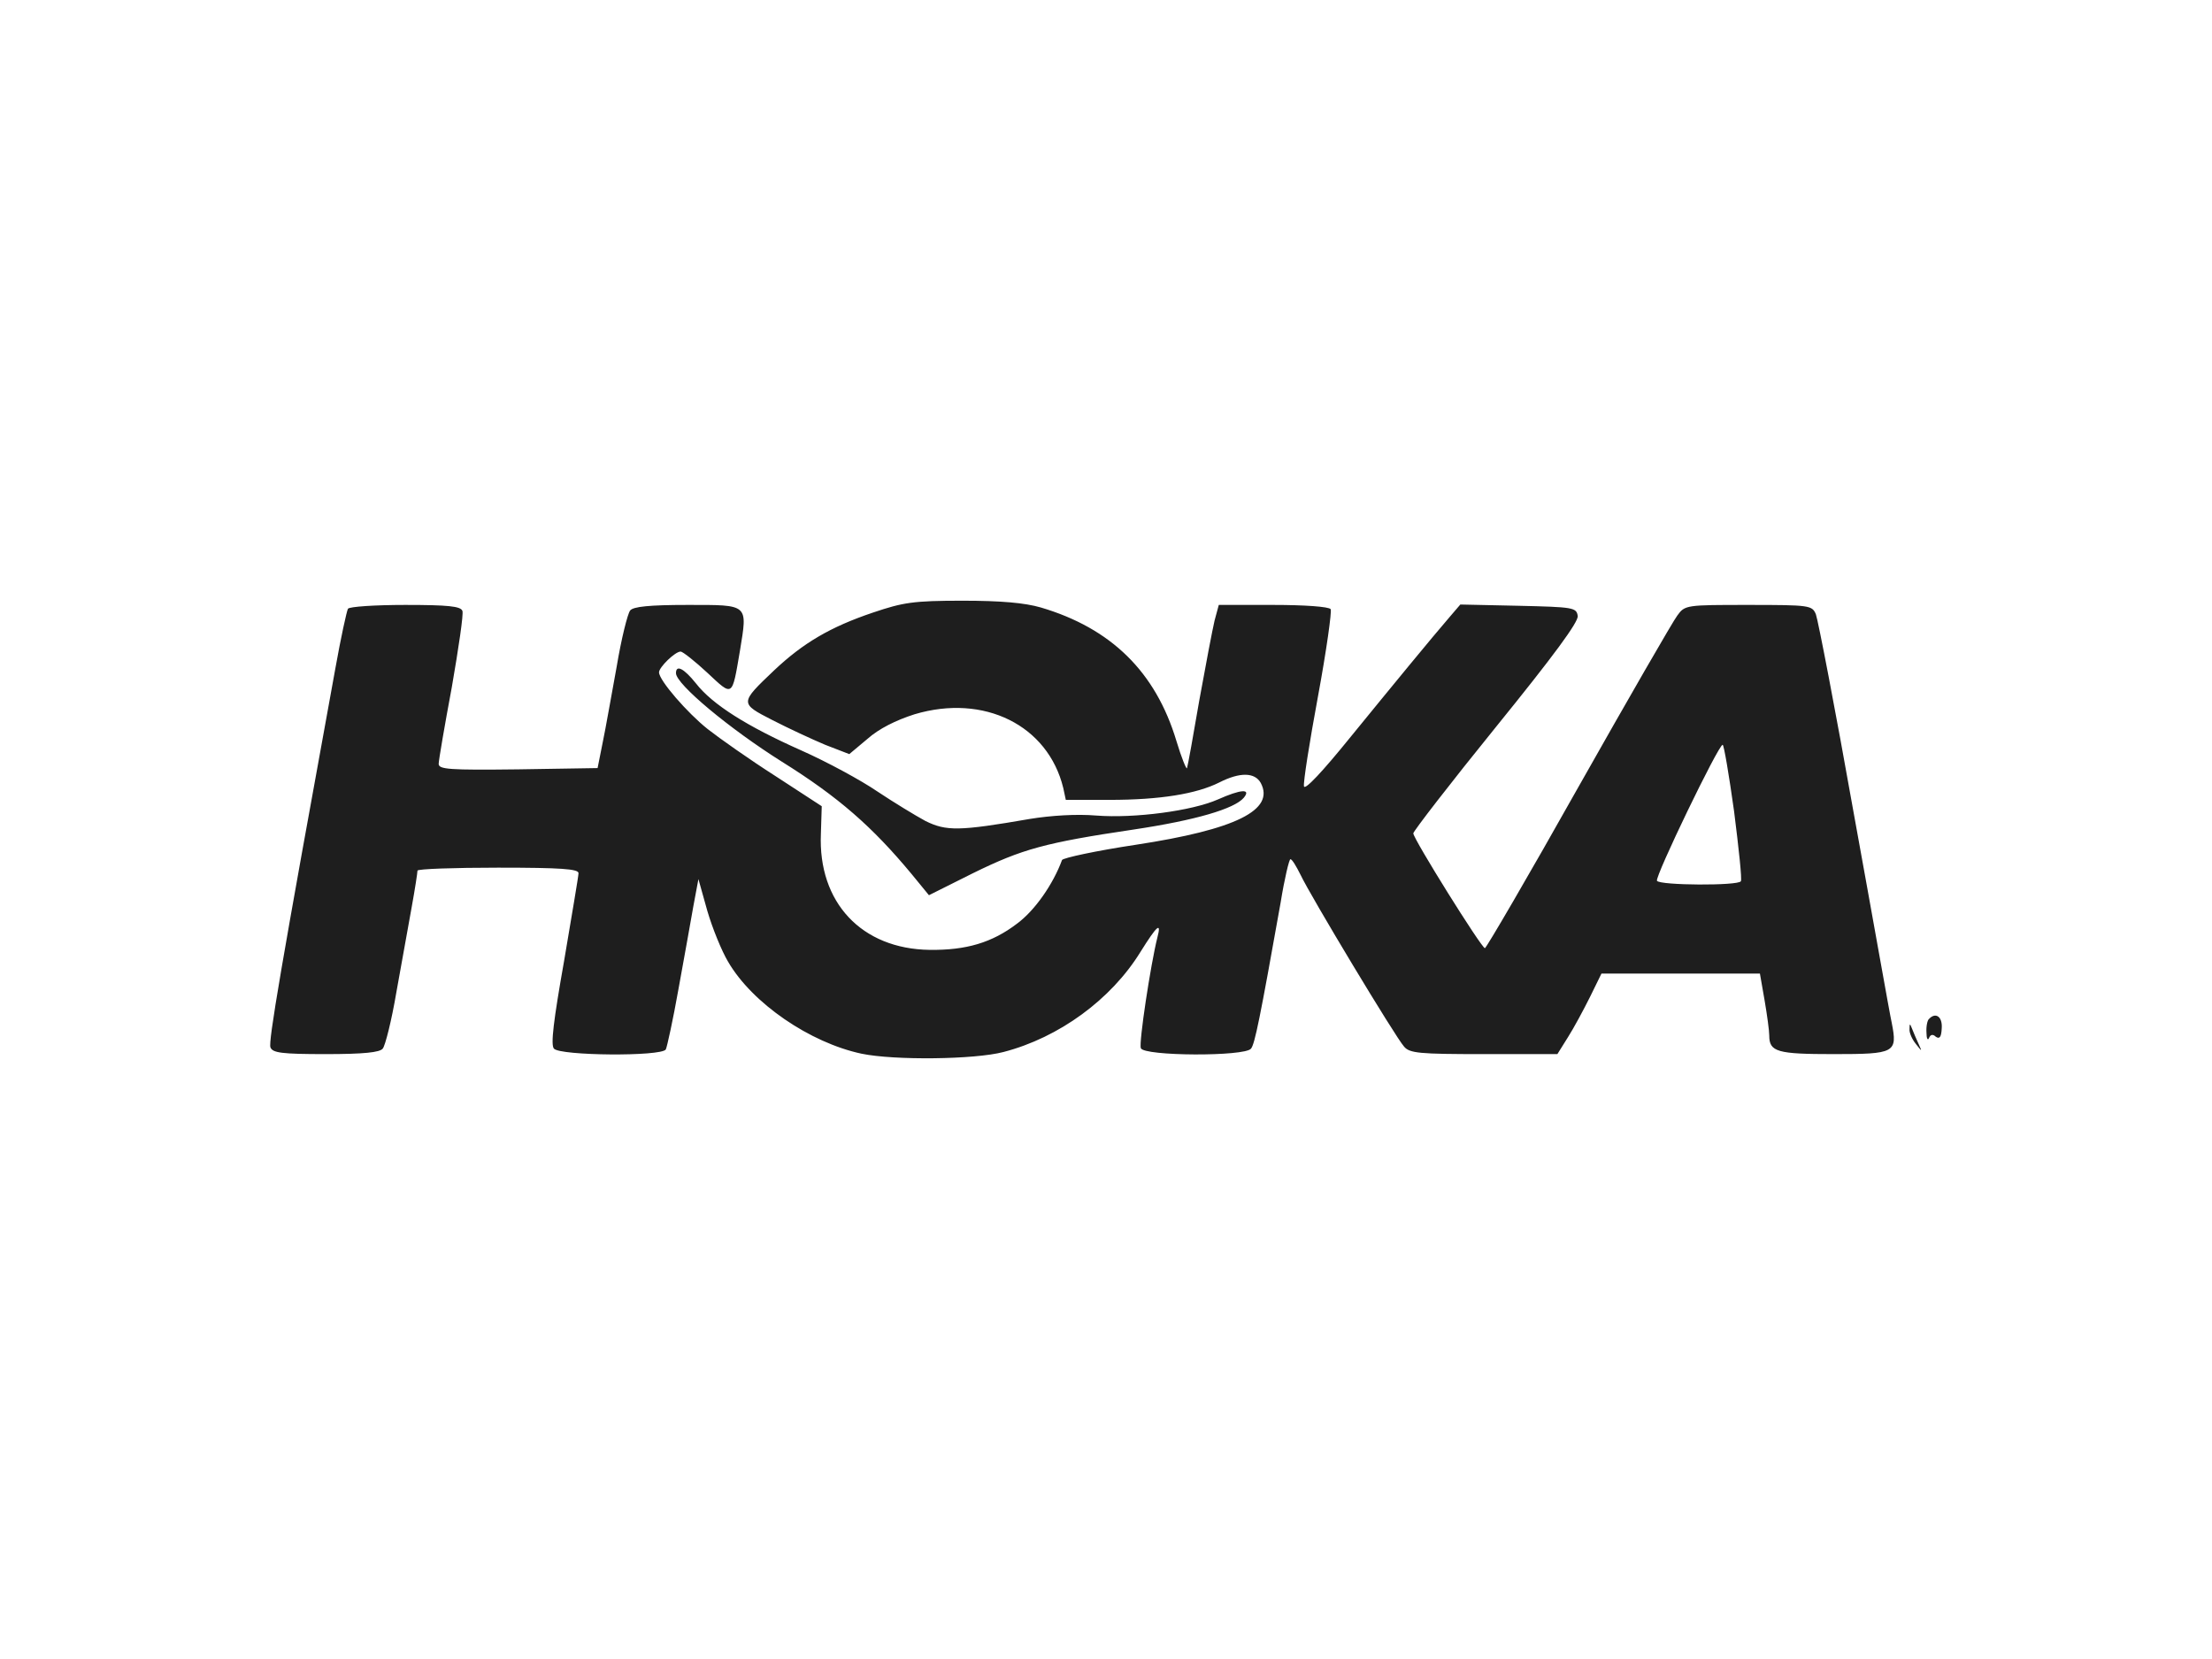 <svg width="120" height="90" viewBox="0 0 120 90" fill="none" xmlns="http://www.w3.org/2000/svg">
<path d="M52.212 32.588C54.303 32.588 55.591 32.703 56.465 32.956C60.28 34.083 62.694 36.45 63.82 40.197C64.096 41.117 64.372 41.783 64.395 41.668C64.442 41.528 64.741 39.874 65.062 37.99C65.407 36.082 65.775 34.151 65.889 33.668L66.119 32.817H69.085C70.763 32.817 72.096 32.91 72.188 33.048C72.257 33.164 71.958 35.301 71.499 37.783C71.039 40.266 70.694 42.45 70.74 42.657C70.787 42.886 71.752 41.851 73.222 40.036C75.659 37.048 77.659 34.611 78.671 33.438L79.222 32.795L82.372 32.863C85.359 32.932 85.522 32.956 85.591 33.415C85.637 33.737 84.303 35.553 81.154 39.438C78.694 42.473 76.671 45.094 76.671 45.209C76.674 45.513 80.373 51.438 80.556 51.438C80.63 51.43 82.927 47.502 85.636 42.68C88.349 37.876 90.763 33.692 90.993 33.393C91.407 32.818 91.476 32.817 94.855 32.817C98.188 32.817 98.304 32.841 98.51 33.323C98.625 33.622 99.567 38.496 100.579 44.197C101.613 49.875 102.51 54.978 102.625 55.484C102.947 57.117 102.809 57.185 99.475 57.185C96.418 57.185 95.981 57.07 95.981 56.174C95.981 55.921 95.866 55.07 95.728 54.266L95.475 52.817H86.878L86.258 54.082C85.913 54.772 85.384 55.76 85.062 56.266L84.487 57.185H80.487C76.993 57.185 76.465 57.139 76.166 56.772C75.706 56.266 71.086 48.59 70.556 47.462C70.327 47.002 70.097 46.612 70.005 46.611C69.936 46.611 69.682 47.669 69.475 48.956C68.349 55.276 68.074 56.633 67.867 56.887C67.545 57.324 62.05 57.3 61.889 56.863C61.775 56.583 62.418 52.334 62.786 50.863C63.016 49.99 62.786 50.175 61.867 51.645C60.281 54.22 57.453 56.289 54.441 57.07C52.878 57.484 48.51 57.531 46.74 57.163C43.935 56.565 40.809 54.427 39.499 52.174C39.154 51.599 38.648 50.358 38.372 49.415L37.889 47.691L37.614 49.163C37.476 49.968 37.108 51.991 36.809 53.645C36.511 55.324 36.188 56.795 36.119 56.933C35.865 57.323 30.373 57.277 30.05 56.887C29.867 56.68 30.028 55.369 30.602 52.128C31.016 49.668 31.384 47.53 31.384 47.369C31.383 47.14 30.439 47.07 27.016 47.07C24.627 47.07 22.65 47.14 22.648 47.231C22.648 47.346 22.51 48.243 22.326 49.255C22.142 50.267 21.775 52.336 21.499 53.852C21.246 55.346 20.901 56.725 20.763 56.887C20.602 57.094 19.729 57.185 17.66 57.185C15.269 57.185 14.786 57.116 14.671 56.817C14.557 56.492 15.201 52.671 18.188 36.289C18.487 34.611 18.809 33.139 18.878 33.024C18.947 32.91 20.349 32.817 21.981 32.817C24.303 32.817 24.993 32.887 25.085 33.14C25.154 33.301 24.878 35.163 24.511 37.277C24.12 39.369 23.798 41.255 23.798 41.438C23.798 41.737 24.349 41.783 28.119 41.737L32.419 41.668L32.694 40.289C32.855 39.53 33.177 37.668 33.453 36.174C33.706 34.657 34.05 33.277 34.188 33.116C34.35 32.91 35.224 32.817 37.292 32.817C40.648 32.817 40.556 32.749 40.142 35.301C39.706 37.852 39.774 37.806 38.372 36.496C37.705 35.876 37.038 35.347 36.924 35.347C36.624 35.347 35.752 36.197 35.752 36.473C35.752 36.909 37.292 38.68 38.395 39.554C39.039 40.059 40.671 41.209 42.073 42.105L44.579 43.737L44.533 45.231C44.372 48.956 46.74 51.484 50.441 51.53C52.418 51.553 53.82 51.14 55.176 50.105C56.142 49.393 57.131 47.968 57.614 46.657C57.66 46.542 59.476 46.151 61.614 45.829C67.039 45.002 69.177 43.944 68.395 42.473C68.073 41.898 67.269 41.876 66.142 42.45C64.901 43.071 62.924 43.393 60.188 43.393H57.82L57.682 42.749C56.855 39.347 53.384 37.623 49.614 38.749C48.603 39.071 47.683 39.53 47.062 40.082L46.073 40.91L44.763 40.404C44.051 40.105 42.763 39.507 41.913 39.07C40.12 38.151 40.12 38.151 42.005 36.358C43.568 34.887 45.039 34.013 47.361 33.231C48.993 32.68 49.545 32.588 52.212 32.588ZM103.591 55.829C103.591 55.507 103.613 55.508 103.728 55.807C103.797 55.991 103.958 56.359 104.073 56.611C104.28 57.071 104.28 57.071 103.935 56.634C103.728 56.381 103.568 56.013 103.591 55.829ZM104.648 55.277C105.016 54.887 105.384 55.163 105.338 55.783C105.315 56.266 105.223 56.381 105.016 56.243C104.855 56.082 104.717 56.129 104.648 56.312C104.579 56.473 104.51 56.334 104.51 56.013C104.488 55.691 104.556 55.346 104.648 55.277ZM36.671 36.519C36.671 36.036 37.108 36.266 37.752 37.07C38.648 38.22 40.51 39.393 43.453 40.703C44.855 41.324 46.717 42.335 47.591 42.933C48.487 43.53 49.66 44.243 50.212 44.542C51.338 45.094 52.028 45.093 55.867 44.427C56.993 44.243 58.395 44.151 59.475 44.243C61.544 44.404 64.671 43.99 66.073 43.369C67.314 42.817 67.889 42.772 67.475 43.277C66.969 43.875 64.878 44.496 61.499 45.002C56.694 45.715 55.453 46.059 52.786 47.369L50.395 48.565L49.453 47.415C47.315 44.84 45.476 43.231 42.419 41.323C39.568 39.53 36.671 37.116 36.671 36.519ZM93.453 40.404C93.223 40.404 89.776 47.551 89.889 47.783C90.05 48.036 94.3 48.059 94.441 47.807C94.51 47.715 94.326 46.014 94.073 44.014C93.797 42.038 93.522 40.407 93.453 40.404Z" fill="#1E1E1E"/>
</svg>
